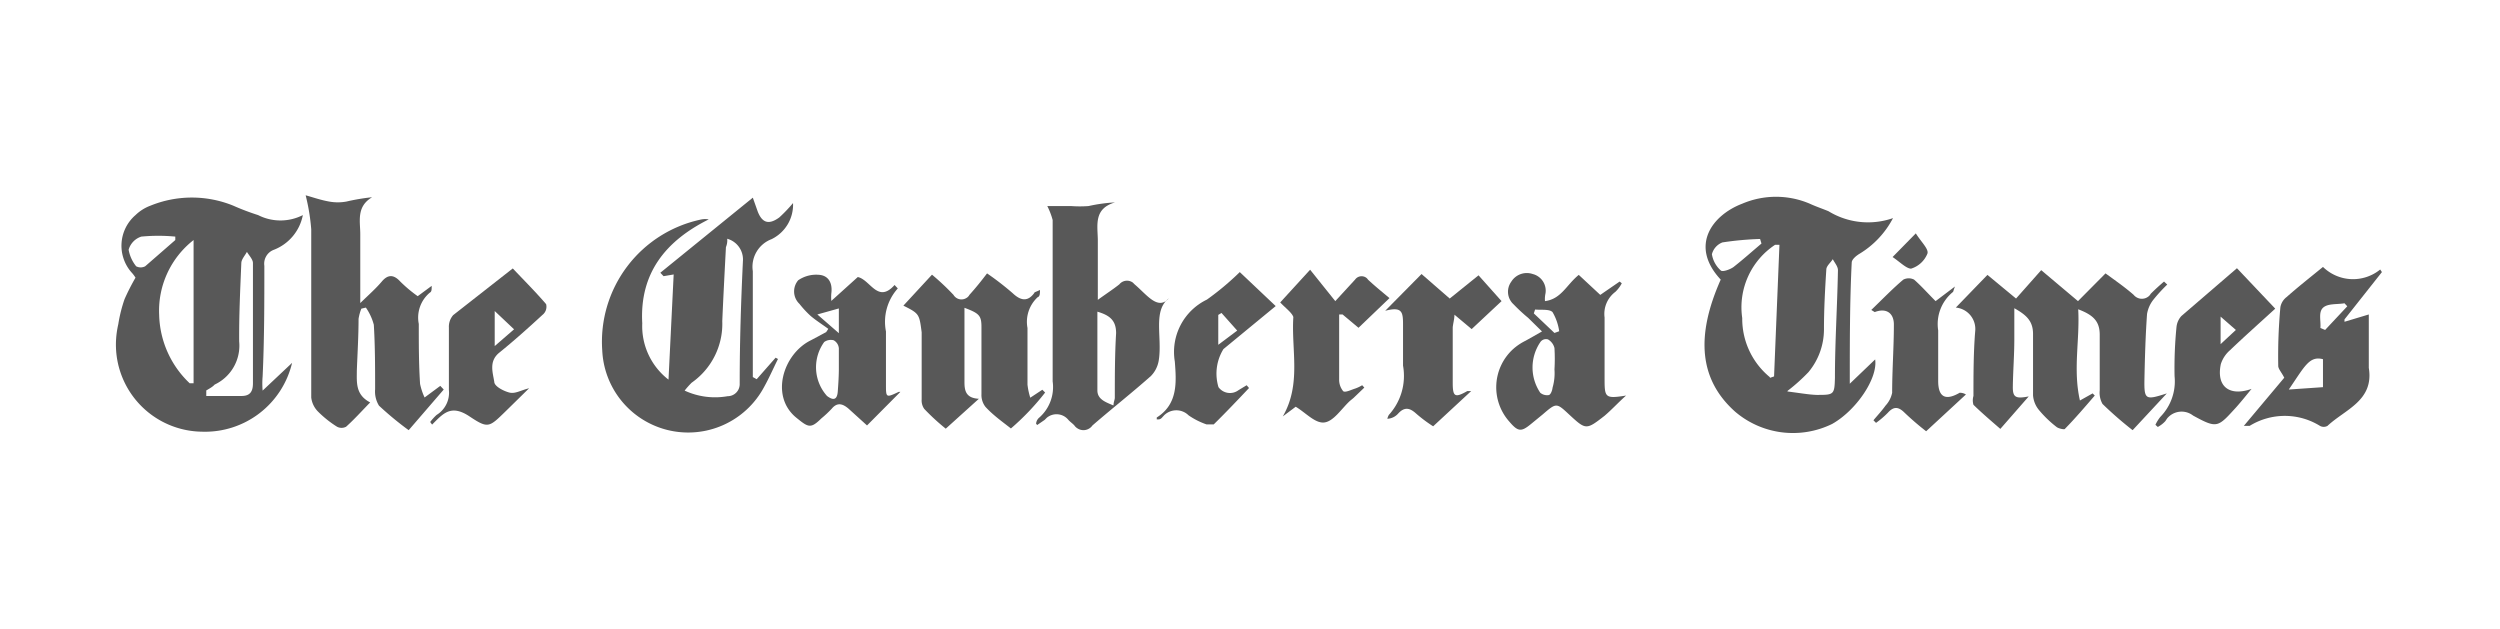 <svg id="bbe4e3ea-d4f5-4077-a04f-e163585d0c8d" data-name="Layer 1" xmlns="http://www.w3.org/2000/svg" viewBox="0 0 116.23 29.23"><defs><style>.ff4a8a5a-8ef9-4725-a0b0-f17f68a3252b{opacity:0.7;}.ba76be60-0c16-48bb-9959-6ec1da6687d8{fill:#111;}</style></defs><g class="ff4a8a5a-8ef9-4725-a0b0-f17f68a3252b"><path class="ba76be60-0c16-48bb-9959-6ec1da6687d8" d="M80,13c-1.47-1.58-.39-3,1-3.53a4,4,0,0,1,3.14,0c.28.13.58.23.87.35a3.52,3.52,0,0,0,3,.32,4.22,4.22,0,0,1-1.56,1.66c-.15.09-.36.26-.36.41C86,14,86,15.89,86,17.84l1.18-1.13c.13.88-.88,2.37-2,3a4.14,4.14,0,0,1-4.51-.57C79,17.65,78.83,15.63,80,13Zm2.28,4.57.2-.07.25-6.12h-.2A3.48,3.48,0,0,0,81,14.79,3.51,3.51,0,0,0,82.29,17.54Zm.82.63c.56.07,1,.15,1.36.16.8,0,.83,0,.85-.8,0-1.67.11-3.34.14-5,0-.17-.15-.34-.24-.51-.1.16-.29.31-.3.47-.06.93-.11,1.86-.11,2.78a3.11,3.11,0,0,1-.72,2A8.37,8.37,0,0,1,83.11,18.17Zm-1.2-6.86-.07-.23a14.78,14.78,0,0,0-1.75.16.8.8,0,0,0-.49.55,1.28,1.28,0,0,0,.42.76c.08.07.43-.05.59-.17C81.06,12.05,81.48,11.67,81.91,11.31Z"/><path class="ba76be60-0c16-48bb-9959-6ec1da6687d8" d="M14.08,10a2.17,2.17,0,0,1-1.34,1.61.69.69,0,0,0-.45.75c0,1.71,0,3.43-.08,5.14a3.92,3.92,0,0,0,0,.66l1.37-1.29a4.16,4.16,0,0,1-4.19,3.2,4.05,4.05,0,0,1-4-4.13,4.32,4.32,0,0,1,.11-.87,6.79,6.79,0,0,1,.29-1.16,10.17,10.17,0,0,1,.51-1,1.5,1.5,0,0,0-.19-.25A1.88,1.88,0,0,1,6.3,10,2,2,0,0,1,7,9.56a5.1,5.1,0,0,1,3.84,0A11.35,11.35,0,0,0,12,10,2.29,2.29,0,0,0,14.08,10ZM9,11.16a4.17,4.17,0,0,0-1.6,3.49,4.52,4.52,0,0,0,1.42,3.17H9Zm.59,7v.25h1.64c.39,0,.53-.2.53-.59V12.23c0-.17-.18-.35-.28-.52-.09.17-.25.34-.26.51-.05,1.22-.11,2.44-.1,3.66a2,2,0,0,1-1.14,2C9.87,18,9.74,18.06,9.58,18.16Zm-1.44-7V11a8.34,8.34,0,0,0-1.58,0,.9.9,0,0,0-.59.61,1.7,1.7,0,0,0,.35.77.45.45,0,0,0,.42,0Z"/><path class="ba76be60-0c16-48bb-9959-6ec1da6687d8" d="M35.18,17.63l.88-1,.11.06c-.22.44-.41.88-.65,1.31A4,4,0,0,1,28,16.3a5.81,5.81,0,0,1,4.62-6.1.91.91,0,0,1,.33,0c-2,1-3.22,2.5-3.09,4.83a3.14,3.14,0,0,0,1.22,2.62l.24-4.89-.47.08-.15-.16L35,9.19l.23.65c.21.53.52.62,1,.27a6.75,6.75,0,0,0,.64-.67,1.78,1.78,0,0,1-1,1.68A1.37,1.37,0,0,0,35,12.61v4.92ZM33.81,11.1a.82.82,0,0,1-.06.39c-.06,1.15-.12,2.29-.17,3.44a3.34,3.34,0,0,1-1.42,2.86,3.8,3.8,0,0,0-.33.37,3.36,3.36,0,0,0,2,.26.56.56,0,0,0,.56-.54s0-.05,0-.07c0-1.89.06-3.78.15-5.67A1,1,0,0,0,33.81,11.1Z"/><path class="ba76be60-0c16-48bb-9959-6ec1da6687d8" d="M100.74,18.29,99.15,20a17.24,17.24,0,0,1-1.4-1.22,1.06,1.06,0,0,1-.13-.63V15.56c0-.63-.31-.92-1-1.18.08,1.43-.25,2.79.08,4.24l.59-.33.1.1c-.45.52-.9,1.05-1.38,1.54,0,.06-.31,0-.41-.09a5.16,5.16,0,0,1-.79-.76,1.21,1.21,0,0,1-.29-.7V15.53c0-.6-.3-.88-.87-1.2v1.43c0,.75-.06,1.5-.07,2.24,0,.47.13.55.74.43L93,19.94c-.45-.39-.86-.74-1.25-1.12a.71.71,0,0,1,0-.41c0-1,0-2,.08-3a1,1,0,0,0-.9-1.11l1.47-1.52,1.33,1.1,1.17-1.32L96.61,14l1.28-1.29c.45.33.9.64,1.31,1a.49.49,0,0,0,.69.07.38.38,0,0,0,.1-.12c.2-.2.41-.39.62-.57l.15.14a7.3,7.3,0,0,0-.65.71,1.46,1.46,0,0,0-.29.66c-.07,1-.1,2-.12,3S99.74,18.61,100.74,18.29Z"/><path class="ba76be60-0c16-48bb-9959-6ec1da6687d8" d="M19.74,18.48l.73-.54.16.17L19,20a14.9,14.9,0,0,1-1.38-1.14,1.25,1.25,0,0,1-.18-.76c0-1,0-2-.06-3a2.52,2.52,0,0,0-.37-.8l-.21.05a2.14,2.14,0,0,0-.13.48c0,.8-.05,1.6-.08,2.4,0,.55-.07,1.12.62,1.48-.41.42-.74.79-1.12,1.13a.45.45,0,0,1-.42,0,5,5,0,0,1-.89-.71,1.11,1.11,0,0,1-.31-.65V10.66a9.47,9.47,0,0,0-.26-1.58c.3.08.69.22,1.09.29a2.21,2.21,0,0,0,.81,0,9.53,9.53,0,0,1,1.19-.2c-.76.45-.54,1.15-.55,1.77v3.15c.4-.39.73-.68,1-1s.54-.35.86,0a6.35,6.35,0,0,0,.81.68l.65-.48c0,.17,0,.27-.08.31a1.51,1.51,0,0,0-.52,1.46c0,.93,0,1.86.06,2.79A2.89,2.89,0,0,0,19.74,18.48Z"/><path class="ba76be60-0c16-48bb-9959-6ec1da6687d8" d="M48.17,19.7a.41.41,0,0,1,.13-.27,1.89,1.89,0,0,0,.64-1.7v-7.5a3.23,3.23,0,0,0-.25-.65H49.8a5.48,5.48,0,0,0,.81,0,7.42,7.42,0,0,1,1.23-.17c-1,.29-.81,1.06-.8,1.74v2.79c.4-.29.71-.49,1-.72a.46.46,0,0,1,.63-.08l.08.08h0c.57.48,1.08,1.23,1.59.65-.76.59-.29,1.83-.47,2.9a1.34,1.34,0,0,1-.36.71c-.89.79-1.82,1.52-2.72,2.3a.51.51,0,0,1-.72.12.46.46,0,0,1-.12-.12c-.08-.09-.19-.16-.28-.26a.71.71,0,0,0-1-.1l-.1.1-.35.24Zm3.6-.86c0-.15.06-.25.06-.35,0-1,0-2,.06-3,0-.59-.29-.83-.87-1v3.66c0,.41.37.54.72.69Z"/><path class="ba76be60-0c16-48bb-9959-6ec1da6687d8" d="M42,14.21l1.33-1.44a11.54,11.54,0,0,1,1,.94.43.43,0,0,0,.59.15.36.36,0,0,0,.15-.15c.28-.31.54-.63.82-1a13.45,13.45,0,0,1,1.19.92c.39.37.71.39,1,0,0-.05.12-.07.27-.15,0,.17,0,.3-.11.34a1.56,1.56,0,0,0-.47,1.43v2.63a3.15,3.15,0,0,0,.13.61l.56-.37.13.13A11.56,11.56,0,0,1,47,19.92c-.42-.33-.82-.61-1.18-1a.89.89,0,0,1-.19-.59V15.21c0-.54-.1-.64-.79-.9v3.46c0,.4.07.74.67.77l-1.54,1.39a10.1,10.1,0,0,1-1-.92.68.68,0,0,1-.12-.44V15.45C42.74,14.6,42.74,14.58,42,14.21Z"/><path class="ba76be60-0c16-48bb-9959-6ec1da6687d8" d="M71.83,14c.76-.1,1-.76,1.57-1.22l1,.93.9-.62.1.08a1.5,1.5,0,0,1-.3.4,1.28,1.28,0,0,0-.5,1.19v2.79c0,.93,0,1,1,.84-.35.31-.67.66-1,.94-.86.67-.87.66-1.65-.06-.59-.55-.59-.55-1.23,0l-.55.45c-.45.37-.6.35-1-.12a2.4,2.4,0,0,1,.2-3.39,2.59,2.59,0,0,1,.56-.37l.76-.43-.64-.63a8.05,8.05,0,0,1-.68-.63.79.79,0,0,1-.11-1.05.85.85,0,0,1,1-.36.8.8,0,0,1,.59.92A1.14,1.14,0,0,0,71.83,14Zm.44,3.18h0a8.34,8.34,0,0,0,0-1,.64.64,0,0,0-.3-.4.32.32,0,0,0-.36.13,2.1,2.1,0,0,0,0,2.35.49.49,0,0,0,.38.11c.1,0,.18-.22.19-.34A2.42,2.42,0,0,0,72.27,17.17Zm0-1.7.22-.08a2.43,2.43,0,0,0-.31-.89c-.15-.15-.53-.09-.81-.12l-.06.18Z"/><path class="ba76be60-0c16-48bb-9959-6ec1da6687d8" d="M106.2,17.56c-.14-.27-.28-.41-.28-.55a24.91,24.91,0,0,1,.1-2.73.76.76,0,0,1,.29-.47c.53-.47,1.09-.91,1.69-1.4a2,2,0,0,0,2.66.12l.08.12L109,14.85l0,.11,1.13-.34V17.1c.25,1.53-1.1,1.93-1.92,2.7a.36.36,0,0,1-.35,0,3.11,3.11,0,0,0-3.27,0h-.27ZM108,18V16.7c-.64-.17-.86.35-1.59,1.41Zm1.13-3.76L109,14.1c-.34.06-.78,0-1,.21s-.09.61-.12.94l.22.09Z"/><path class="ba76be60-0c16-48bb-9959-6ec1da6687d8" d="M38.51,15.29c-.27-.2-.56-.38-.82-.6a4.6,4.6,0,0,1-.52-.56.8.8,0,0,1-.06-1.1,1.48,1.48,0,0,1,1-.25c.44.05.6.42.54.86a2,2,0,0,0,0,.35l1.23-1.11c.58.12.93,1.25,1.71.37l.15.16a2.32,2.32,0,0,0-.55,2v2.46c0,.62,0,.63.59.35h.08l-1.55,1.56L39.45,19c-.27-.23-.52-.31-.78,0a5.11,5.11,0,0,1-.48.45c-.49.48-.6.43-1.13,0-1.29-1-.65-3,.64-3.63l.71-.38ZM39,17.12h0V16.2a.47.47,0,0,0-.24-.38.53.53,0,0,0-.44.08,2,2,0,0,0,.13,2.51c.28.21.47.2.5-.21S39,17.46,39,17.12Zm0-2.78-1,.28,1,.87Z"/><path class="ba76be60-0c16-48bb-9959-6ec1da6687d8" d="M66.09,12.74l1.31,1.14,1.34-1.08L69.81,14,68.42,15.3l-.8-.67c0,.2-.06.39-.08.59v2.57c0,.66.1.72.68.39h.18l-1.77,1.64a6.68,6.68,0,0,1-.8-.6c-.3-.27-.54-.3-.82,0a.72.72,0,0,1-.51.25.67.67,0,0,1,.07-.18A2.69,2.69,0,0,0,65.23,17V15.16c0-.62,0-.93-.83-.71Z"/><path class="ba76be60-0c16-48bb-9959-6ec1da6687d8" d="M104,12.47l1.78,1.88c-.72.66-1.42,1.28-2.1,1.93a1.43,1.43,0,0,0-.43.65c-.22,1.06.42,1.51,1.43,1.15-.24.29-.47.58-.72.86-.85.93-.87,1-2,.38a.87.87,0,0,0-1.21.14l-.08.12a1.31,1.31,0,0,1-.35.27l-.11-.1a1.76,1.76,0,0,1,.23-.37,2.36,2.36,0,0,0,.66-1.89,19.48,19.48,0,0,1,.09-2.29.89.89,0,0,1,.23-.51ZM103.24,16l.71-.66-.71-.62Z"/><path class="ba76be60-0c16-48bb-9959-6ec1da6687d8" d="M23.84,12.48c.54.57,1.07,1.1,1.55,1.66a.48.48,0,0,1-.17.5c-.65.6-1.32,1.2-2,1.75-.5.4-.31.92-.24,1.36,0,.21.43.43.7.5s.52-.1.92-.2l-1.08,1.06c-.78.76-.82.83-1.69.25s-1.23-.13-1.74.38L20,19.62a2.35,2.35,0,0,1,.3-.33,1.21,1.21,0,0,0,.57-1.16v-2.9a.82.82,0,0,1,.2-.58ZM23,16.09l.9-.78-.9-.85Z"/><path class="ba76be60-0c16-48bb-9959-6ec1da6687d8" d="M59.52,14.06l1.39-1.52L62.08,14,63,13a.37.37,0,0,1,.5-.1.32.32,0,0,1,.1.1c.31.29.63.55,1,.86l-1.44,1.38-.74-.62h-.16v3a.84.84,0,0,0,.19.57c.11.07.37-.07.57-.13a1.77,1.77,0,0,0,.31-.15l.1.11-.5.48-.17.14c-.39.36-.75.94-1.18,1s-.87-.45-1.34-.73l-.6.45c.87-1.5.39-3.09.49-4.62C60.07,14.54,59.74,14.3,59.52,14.06Z"/><path class="ba76be60-0c16-48bb-9959-6ec1da6687d8" d="M57.64,12.65l1.67,1.58-2.43,2A2.17,2.17,0,0,0,56.65,18a.66.66,0,0,0,.93.14l.38-.23.11.13c-.54.57-1.08,1.14-1.64,1.69h-.34a3.41,3.41,0,0,1-.83-.42.81.81,0,0,0-1.14,0l-.1.11a.25.25,0,0,1-.14.08h-.1s0-.09,0-.09c1-.63.91-1.67.84-2.6a2.7,2.7,0,0,1,1.49-2.88A12.87,12.87,0,0,0,57.64,12.65Zm-1,3.38.88-.66-.73-.82-.15.09Z"/><path class="ba76be60-0c16-48bb-9959-6ec1da6687d8" d="M87,14.41c.49-.47,1-1,1.49-1.41a.55.55,0,0,1,.5,0c.34.3.64.64,1,1l.9-.68c-.07.17-.07.24-.1.26a1.92,1.92,0,0,0-.68,1.78v2.35c0,.78.36.92,1,.55a.54.54,0,0,1,.29.08l-1.85,1.71a13,13,0,0,1-1-.86c-.29-.29-.51-.3-.78,0a4.13,4.13,0,0,1-.55.47l-.12-.12c.19-.23.39-.44.56-.68a1.24,1.24,0,0,0,.31-.6c0-1.06.08-2.11.08-3.17,0-.56-.38-.78-.89-.58Z"/><path class="ba76be60-0c16-48bb-9959-6ec1da6687d8" d="M89.07,10.85c.25.4.61.73.54.94a1.2,1.2,0,0,1-.76.7c-.22,0-.53-.32-.86-.54Z"/></g></svg>